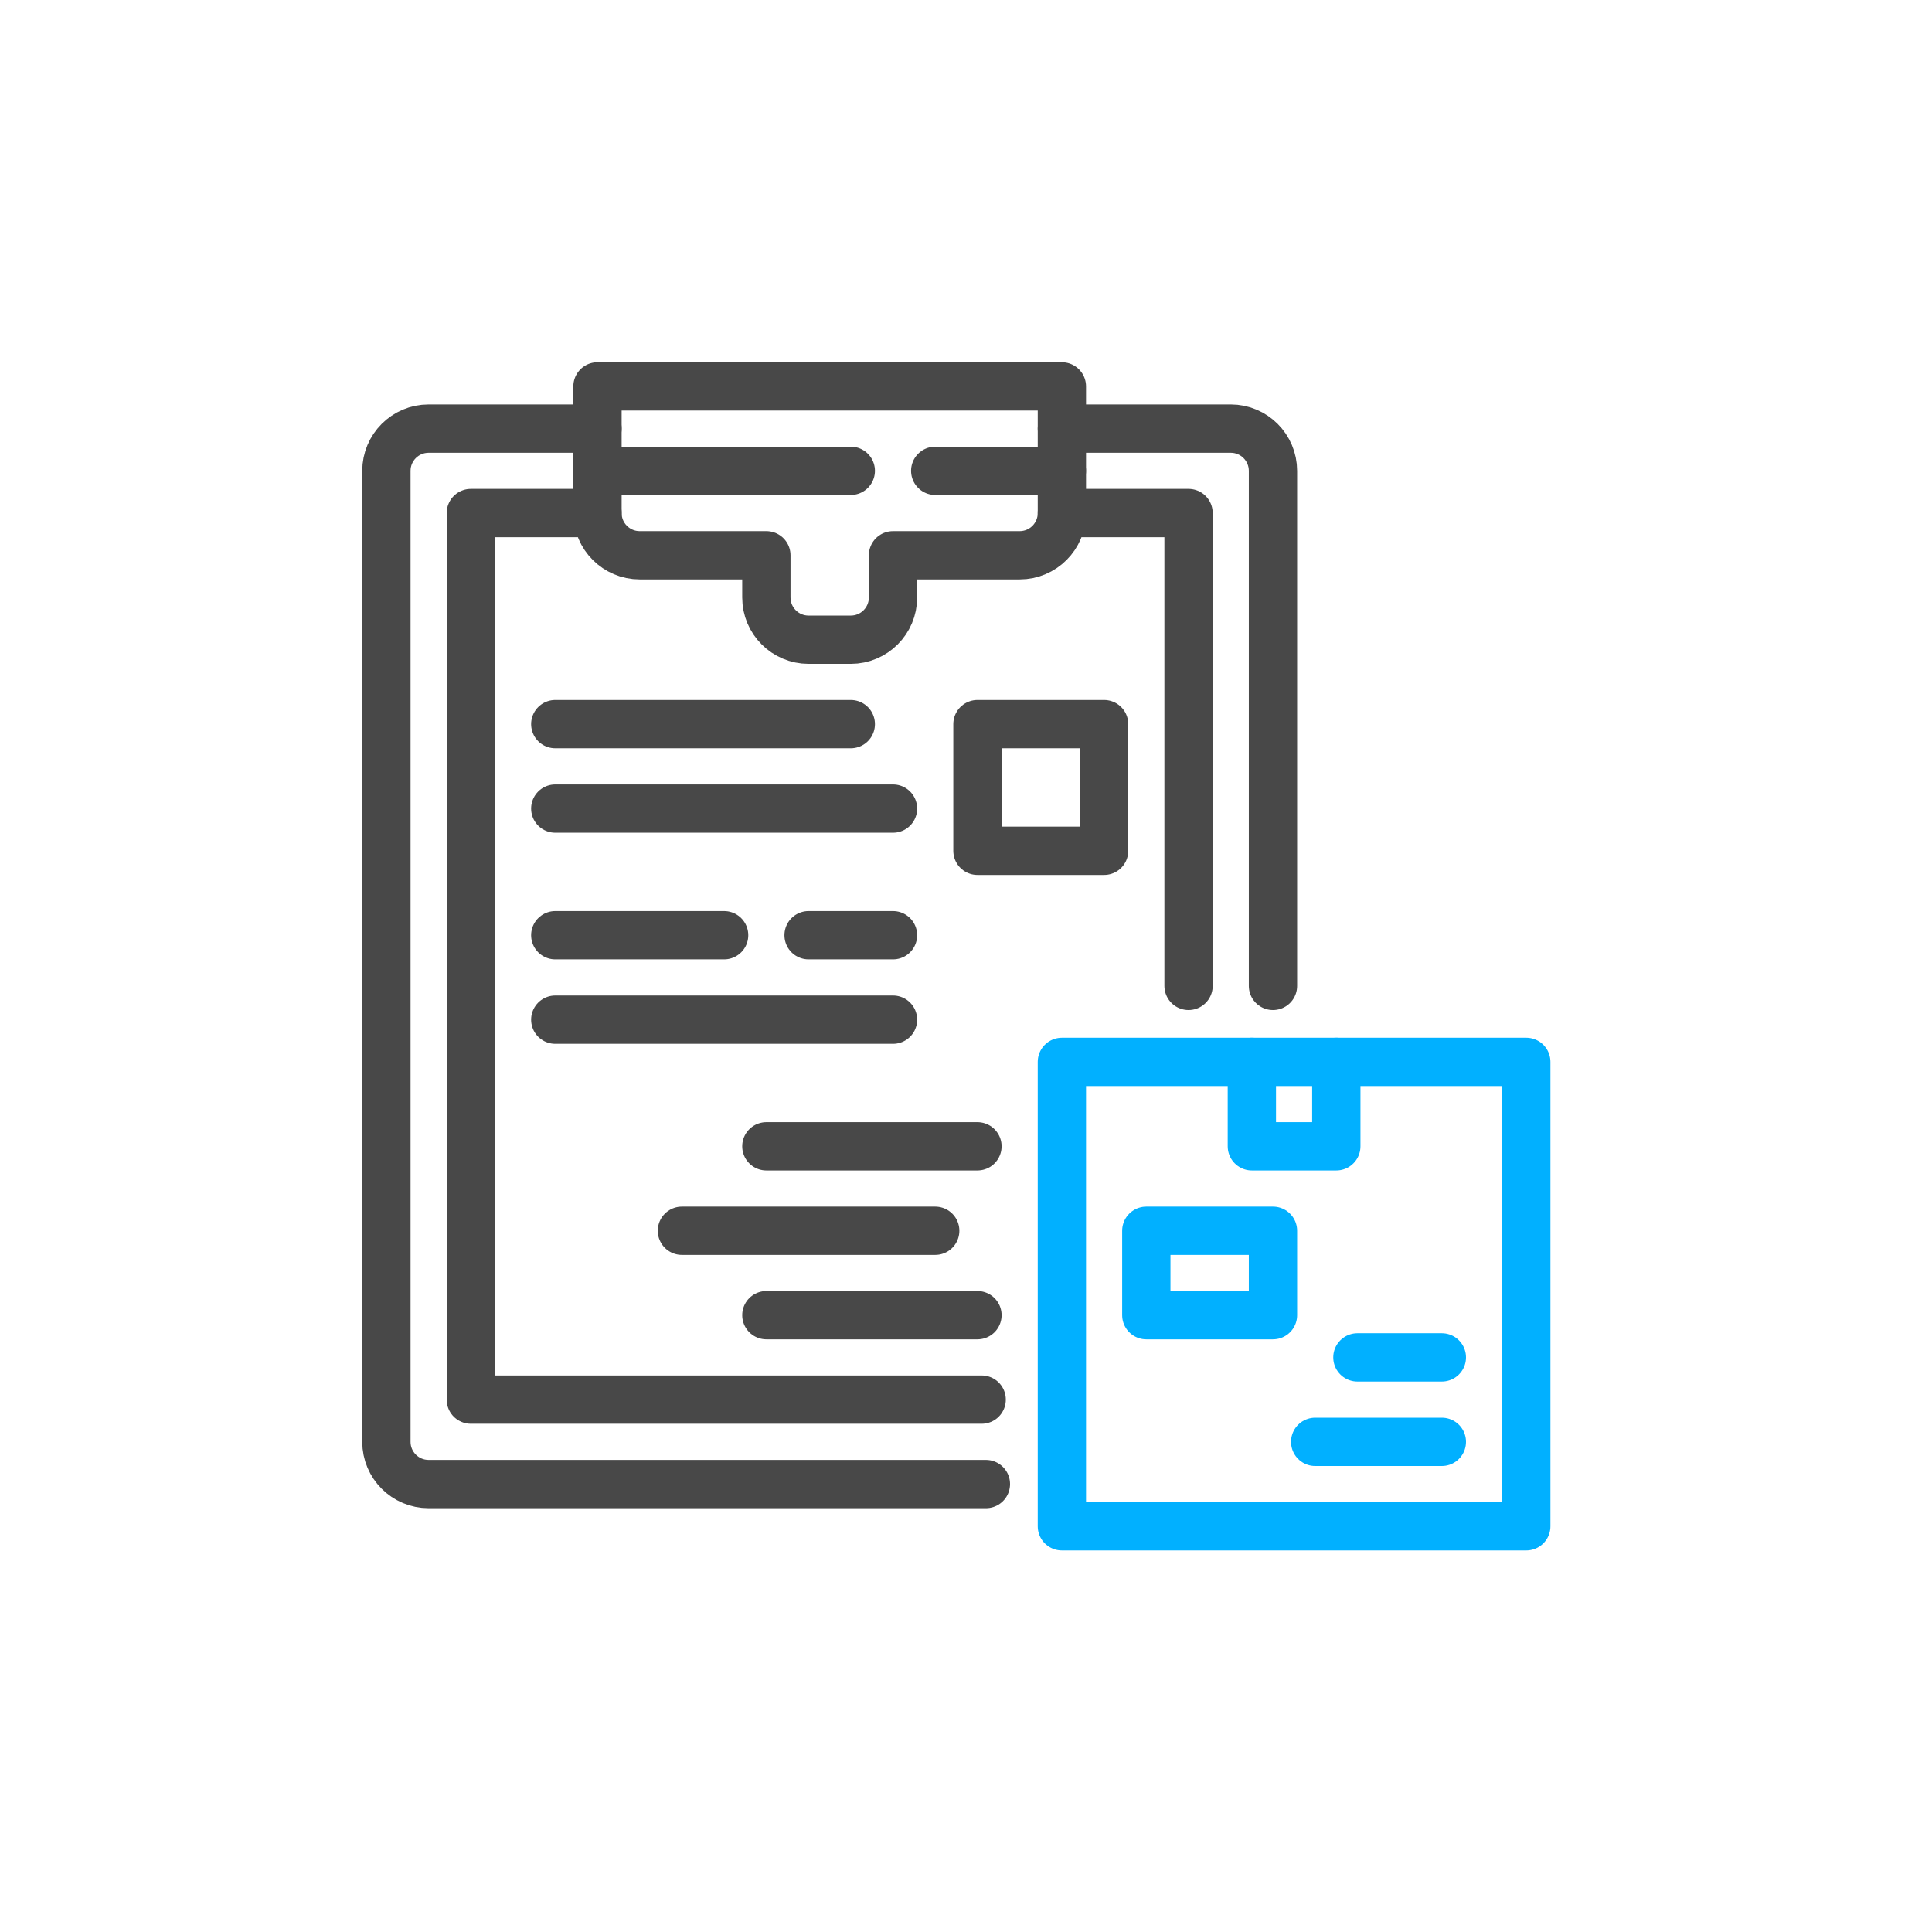 <svg width="100" height="100" viewBox="0 0 100 100" fill="none" xmlns="http://www.w3.org/2000/svg">
<path d="M30.926 22.185H22.185C20.979 22.185 20 23.164 20 24.37V74.63C20 75.836 20.979 76.815 22.185 76.815H51.03" stroke="#484848" stroke-width="2.5" stroke-linecap="round" stroke-linejoin="round"/>
<path d="M54.963 22.185H63.704C64.91 22.185 65.889 23.164 65.889 24.37V51.03" stroke="#484848" stroke-width="2.5" stroke-linecap="round" stroke-linejoin="round"/>
<path d="M30.926 20V26.556C30.926 27.762 31.905 28.741 33.111 28.741H39.667V30.926C39.667 32.132 40.646 33.111 41.852 33.111H44.037C45.243 33.111 46.222 32.132 46.222 30.926V28.741H52.778C53.984 28.741 54.963 27.762 54.963 26.556V20H30.926Z" stroke="#484848" stroke-width="2.5" stroke-linecap="round" stroke-linejoin="round"/>
<path d="M30.926 26.555H24.37V72.444H50.811" stroke="#484848" stroke-width="2.5" stroke-linecap="round" stroke-linejoin="round"/>
<path d="M54.963 26.555H61.519V51.03" stroke="#484848" stroke-width="2.5" stroke-linecap="round" stroke-linejoin="round"/>
<path d="M30.926 24.37H44.037" stroke="#484848" stroke-width="2.5" stroke-linecap="round" stroke-linejoin="round"/>
<path d="M48.407 24.37H54.963" stroke="#484848" stroke-width="2.5" stroke-linecap="round" stroke-linejoin="round"/>
<path d="M57.148 37.481H50.593V44.037H57.148V37.481Z" stroke="#484848" stroke-width="2.5" stroke-linecap="round" stroke-linejoin="round"/>
<path d="M28.741 37.481H44.037" stroke="#484848" stroke-width="2.5" stroke-linecap="round" stroke-linejoin="round"/>
<path d="M28.741 41.852H46.222" stroke="#484848" stroke-width="2.5" stroke-linecap="round" stroke-linejoin="round"/>
<path d="M28.741 48.407H37.481" stroke="#484848" stroke-width="2.5" stroke-linecap="round" stroke-linejoin="round"/>
<path d="M41.852 48.407H46.222" stroke="#484848" stroke-width="2.5" stroke-linecap="round" stroke-linejoin="round"/>
<path d="M46.222 52.778H28.741" stroke="#484848" stroke-width="2.5" stroke-linecap="round" stroke-linejoin="round"/>
<path d="M79 54.963H54.963V79H79V54.963Z" stroke="#01B0FF" stroke-width="2.5" stroke-linecap="round" stroke-linejoin="round"/>
<path d="M64.796 54.963V59.333H69.167V54.963" stroke="#01B0FF" stroke-width="2.5" stroke-linecap="round" stroke-linejoin="round"/>
<path d="M65.889 63.704H59.333V68.074H65.889V63.704Z" stroke="#01B0FF" stroke-width="2.5" stroke-linecap="round" stroke-linejoin="round"/>
<path d="M74.63 70.259H70.259" stroke="#01B0FF" stroke-width="2.5" stroke-linecap="round" stroke-linejoin="round"/>
<path d="M68.074 74.63H74.63" stroke="#01B0FF" stroke-width="2.5" stroke-linecap="round" stroke-linejoin="round"/>
<path d="M39.667 59.333H50.593" stroke="#484848" stroke-width="2.5" stroke-linecap="round" stroke-linejoin="round"/>
<path d="M35.296 63.704H48.407" stroke="#484848" stroke-width="2.5" stroke-linecap="round" stroke-linejoin="round"/>
<path d="M39.667 68.074H50.593" stroke="#484848" stroke-width="2.5" stroke-linecap="round" stroke-linejoin="round"/>
</svg>
